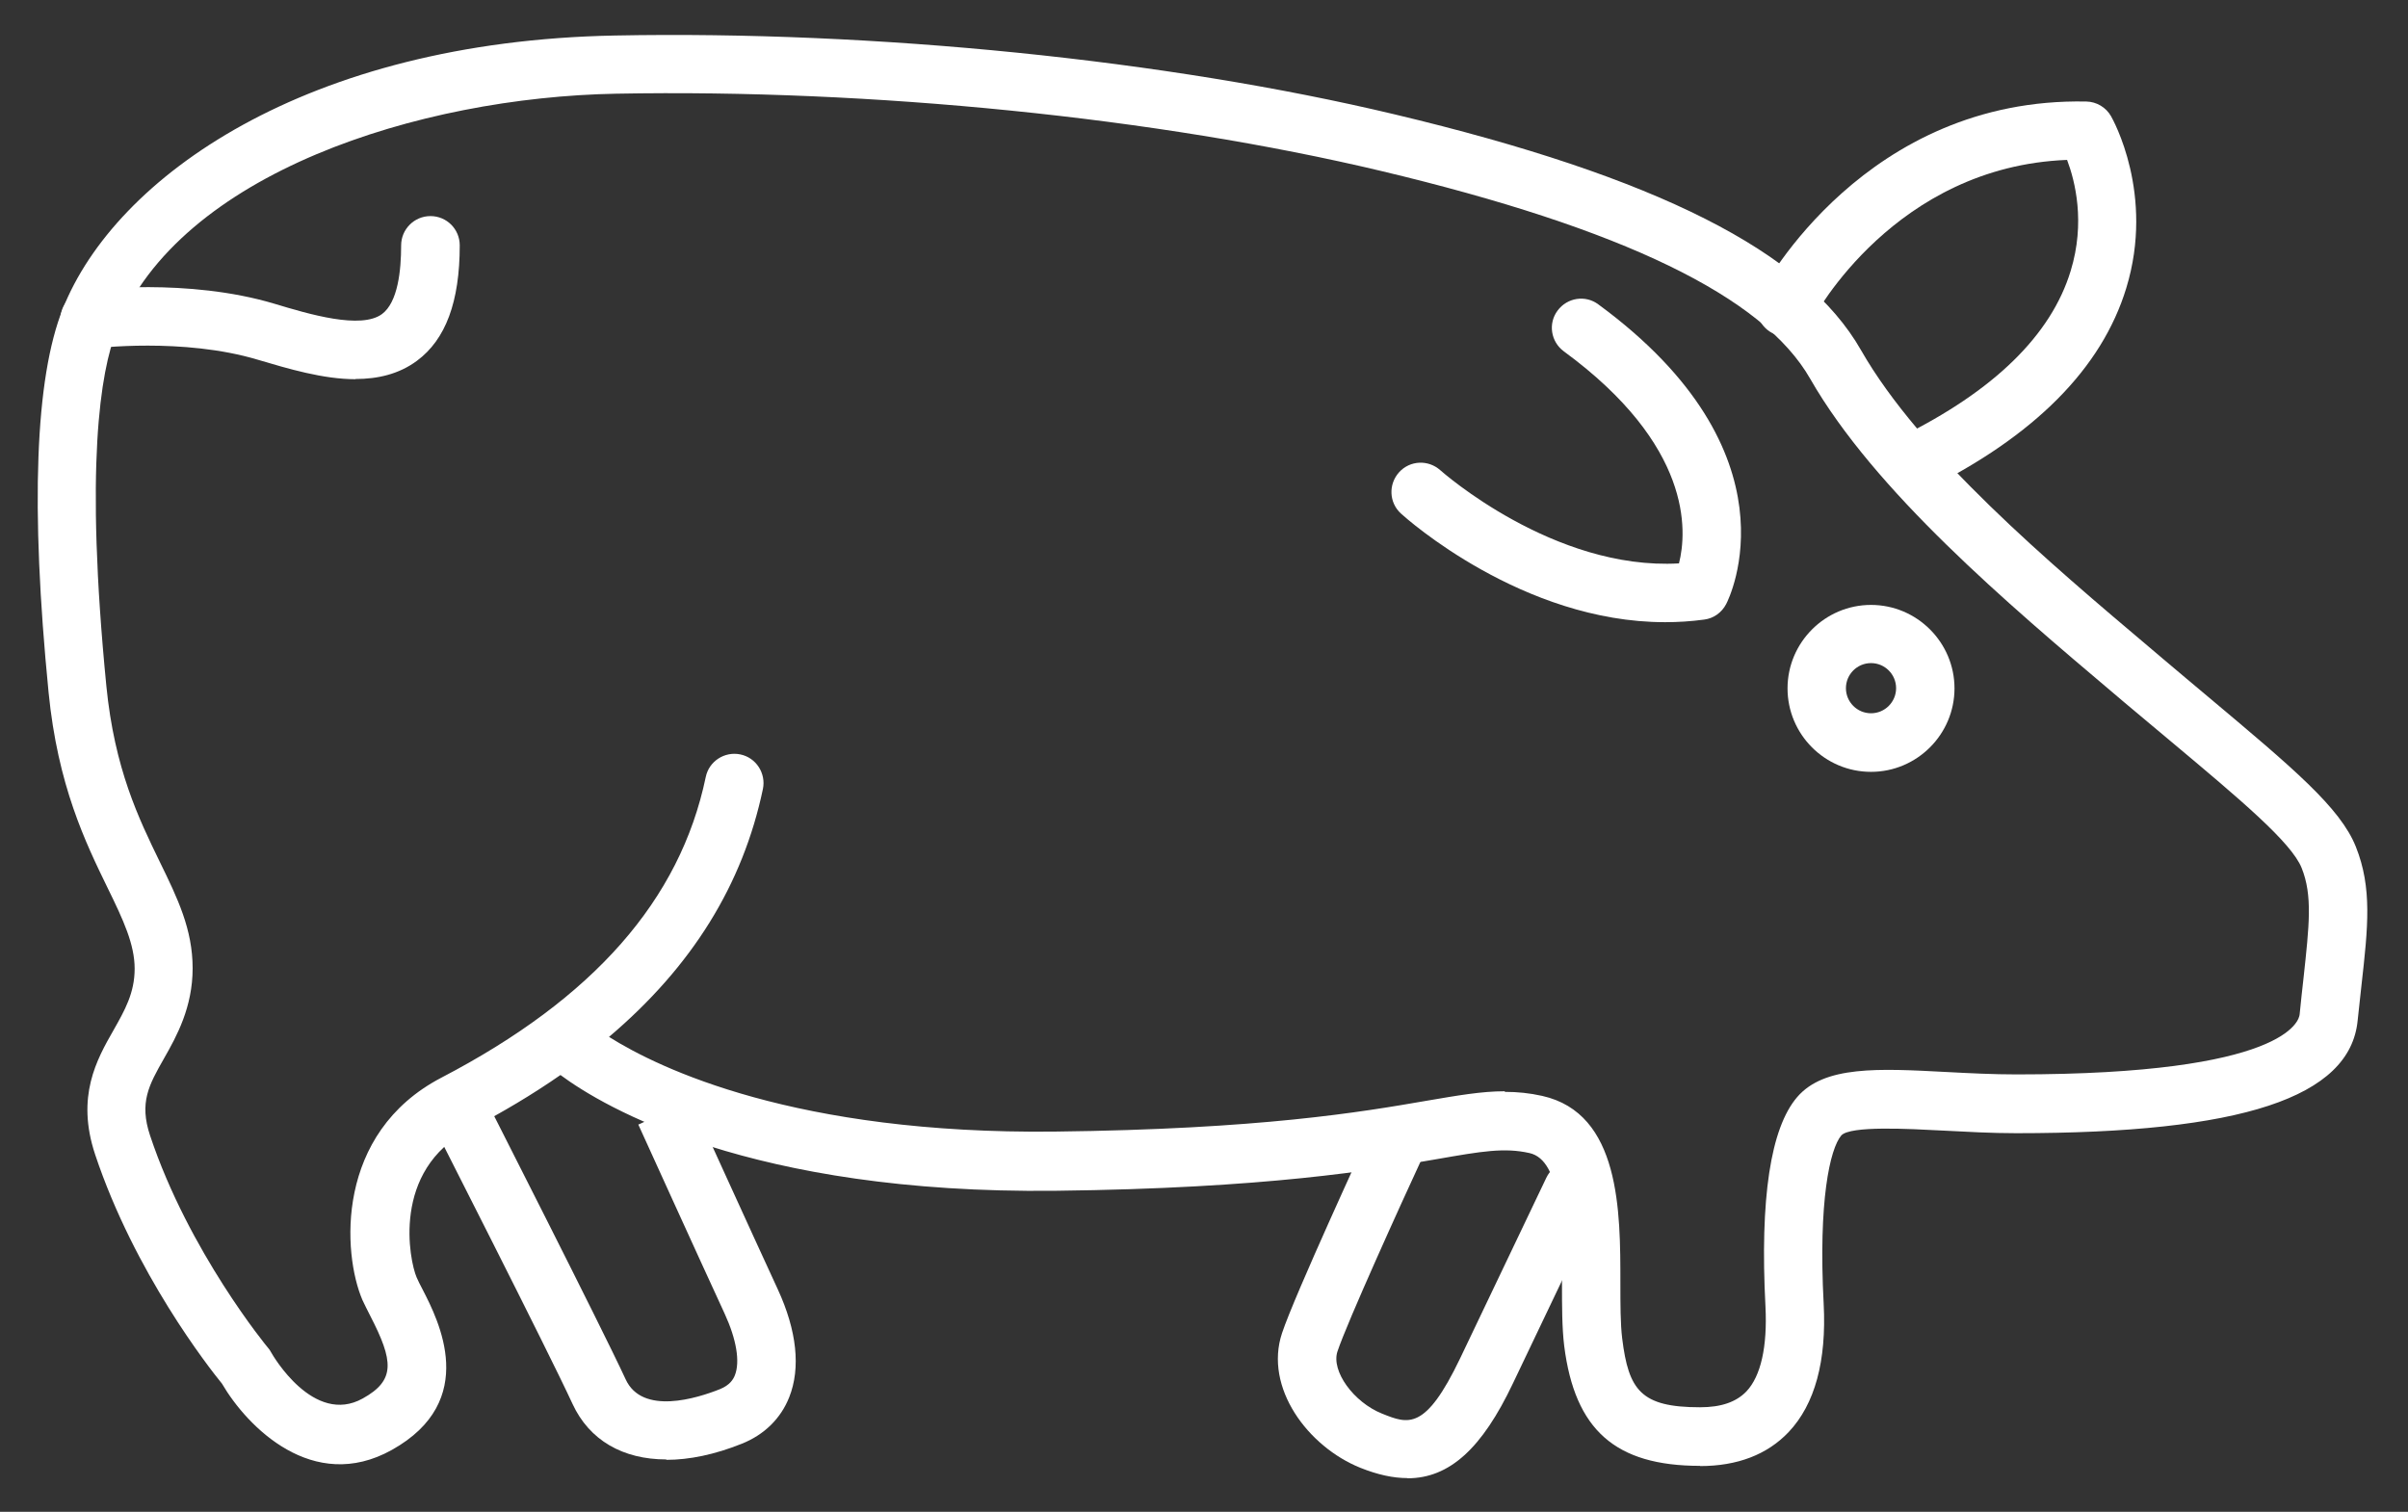 <?xml version="1.0" encoding="UTF-8"?><svg id="Layer_2" xmlns="http://www.w3.org/2000/svg" width="120" height="75.35" viewBox="0 0 120 75.35"><rect x="0" y="0" width="120" height="75.35" fill="#333333" stroke="none"/><defs><style>.cls-1{fill:#fff;}</style></defs><path class="cls-1" d="m93.24,38.47c-2.3,0-4.16-1.87-4.16-4.16s1.87-4.16,4.16-4.16,4.16,1.87,4.16,4.16-1.87,4.16-4.16,4.16Zm0-5.42c-.69,0-1.25.56-1.25,1.25s.56,1.25,1.25,1.25,1.25-.56,1.25-1.25-.56-1.25-1.25-1.25Z"/><path class="cls-1" d="m84.72,73.06c-4.22,0-6.24-1.79-6.77-5.98-.11-.91-.11-1.99-.11-3.14,0-2.72,0-6.11-1.62-6.47-1.25-.28-2.37-.09-4.6.3-3.18.55-8.51,1.46-19.02,1.58-15.2.17-22.51-4.17-24.67-5.77-1.38.96-2.9,1.87-4.56,2.73-3.89,2.03-2.96,6.54-2.61,7.35.07.17.18.38.3.61.78,1.52,2.86,5.55-1.54,8-3.92,2.18-7.2-1.15-8.46-3.31-.63-.77-4.35-5.51-6.32-11.42-.96-2.89.08-4.73.92-6.2.56-.99,1.05-1.85,1.05-3.06s-.56-2.42-1.34-4.01c-1.11-2.28-2.49-5.11-2.95-9.77-.91-9.23-.67-15.66.71-19.11C5.74,8.82,15.27,2.06,30.65,1.77c12.97-.25,27.49,1.22,38.85,3.93,13.05,3.11,20.44,6.84,23.24,11.75,2.95,5.16,9.35,10.57,14.5,14.92l.53.45c.81.68,1.56,1.32,2.27,1.91,4.24,3.56,6.58,5.52,7.36,7.47.82,2.05.61,3.99.28,6.92-.06.54-.12,1.12-.19,1.75-.38,3.83-5.79,5.61-17.01,5.61-1.25,0-2.47-.07-3.64-.13-1.73-.09-4.62-.25-5.08.24-.57.67-1.15,3.27-.88,8.39.15,2.86-.44,5.01-1.74,6.39-1.07,1.13-2.56,1.7-4.42,1.7Zm-9.72-18.64c.62,0,1.22.06,1.85.2,3.9.87,3.9,5.75,3.9,9.31,0,1.06,0,2.05.09,2.78.32,2.58.93,3.43,3.88,3.43,1.05,0,1.8-.26,2.31-.79.72-.76,1.05-2.23.95-4.23-.28-5.38.25-8.89,1.58-10.44,1.35-1.57,4.04-1.43,7.44-1.25,1.14.06,2.32.12,3.49.12,13.42,0,14.08-2.68,14.11-2.99.06-.64.13-1.23.19-1.78.29-2.67.46-4.15-.09-5.52-.51-1.27-3.03-3.39-6.53-6.32-.71-.59-1.47-1.23-2.28-1.91l-.53-.45c-5.32-4.5-11.94-10.1-15.15-15.7-2.34-4.1-9.34-7.49-21.39-10.36-11.13-2.65-25.38-4.09-38.12-3.85-9.79.18-21.75,3.95-24.88,11.78-.83,2.07-1.59,6.83-.52,17.74.41,4.14,1.61,6.6,2.67,8.78.88,1.8,1.63,3.35,1.63,5.29s-.79,3.38-1.43,4.5c-.75,1.32-1.24,2.19-.69,3.84,1.93,5.79,5.84,10.54,5.88,10.58.06.07.11.14.15.22.08.15,2.12,3.67,4.57,2.3,1.64-.91,1.53-1.87.37-4.12-.15-.3-.29-.57-.39-.79-.99-2.31-1.37-8.31,3.94-11.08,7.58-3.95,11.89-8.85,13.17-14.98.16-.79.94-1.29,1.72-1.13.79.16,1.29.94,1.13,1.72-1,4.77-3.53,8.85-7.67,12.36,2.51,1.58,9.3,4.86,22.2,4.72,10.28-.12,15.26-.97,18.56-1.54,1.53-.26,2.72-.47,3.87-.47Z"/><path class="cls-1" d="m33.2,72.74c-2.15,0-3.83-.95-4.67-2.77-1.2-2.61-7.08-14.16-7.14-14.28-.36-.72-.08-1.59.64-1.96.72-.36,1.59-.08,1.96.64.24.48,5.96,11.72,7.19,14.38.83,1.8,3.56.94,4.69.49.5-.2.67-.49.75-.69.27-.68.08-1.8-.51-3.08-1.23-2.66-4.3-9.42-4.3-9.42l2.65-1.2s3.07,6.75,4.3,9.41c.95,2.06,1.15,3.92.57,5.38-.42,1.06-1.24,1.87-2.37,2.32-1.35.54-2.61.8-3.75.8Z"/><path class="cls-1" d="m70.14,73.67c-.72,0-1.49-.17-2.34-.51-2.62-1.05-4.82-4-3.91-6.72.63-1.9,4.21-9.65,4.36-9.98.34-.73,1.2-1.05,1.93-.71.73.34,1.05,1.2.71,1.93-1.02,2.2-3.76,8.23-4.24,9.68-.32.97.8,2.53,2.23,3.1,1.3.52,2.15.86,3.88-2.75,2.05-4.3,4.3-9.01,4.3-9.01.35-.73,1.22-1.03,1.94-.69.73.35,1.03,1.22.69,1.94,0,0-2.25,4.71-4.3,9.01-1.53,3.22-3.15,4.72-5.25,4.72Z"/><path class="cls-1" d="m17.72,18.9c-1.62,0-3.35-.52-4.87-.97-3.73-1.12-8.15-.57-8.2-.56-.79.11-1.53-.46-1.63-1.26-.1-.8.46-1.53,1.25-1.63.2-.03,5.07-.64,9.41.66,1.72.52,4.31,1.29,5.36.51.79-.59.95-2.18.95-3.42,0-.8.65-1.46,1.46-1.46s1.46.65,1.46,1.46c0,2.81-.7,4.69-2.13,5.75-.9.67-1.96.91-3.07.91Z"/><path class="cls-1" d="m82.97,31.01c-7.1,0-12.89-5.17-13.15-5.41-.6-.54-.64-1.46-.1-2.06.54-.6,1.46-.64,2.06-.1.08.07,5.65,5,11.89,4.64.41-1.62.66-5.88-5.74-10.57-.65-.48-.79-1.39-.31-2.03.48-.65,1.39-.79,2.03-.31,10.1,7.41,6.53,14.64,6.37,14.94-.22.42-.62.71-1.09.77-.66.09-1.31.13-1.95.13Z"/><path class="cls-1" d="m95.36,24.54c-.54,0-1.05-.3-1.31-.81-.36-.72-.06-1.59.66-1.95,4.65-2.29,7.51-5.08,8.48-8.28.74-2.41.22-4.48-.18-5.53-8.55.33-12.55,7.69-12.72,8.02-.37.71-1.25.98-1.97.61-.71-.37-.99-1.25-.61-1.96.21-.4,5.27-9.8,16.26-9.58.51.01.98.29,1.23.73.09.16,2.19,3.89.76,8.57-1.22,4-4.58,7.38-9.98,10.05-.21.1-.43.15-.64.15Z"/></svg>